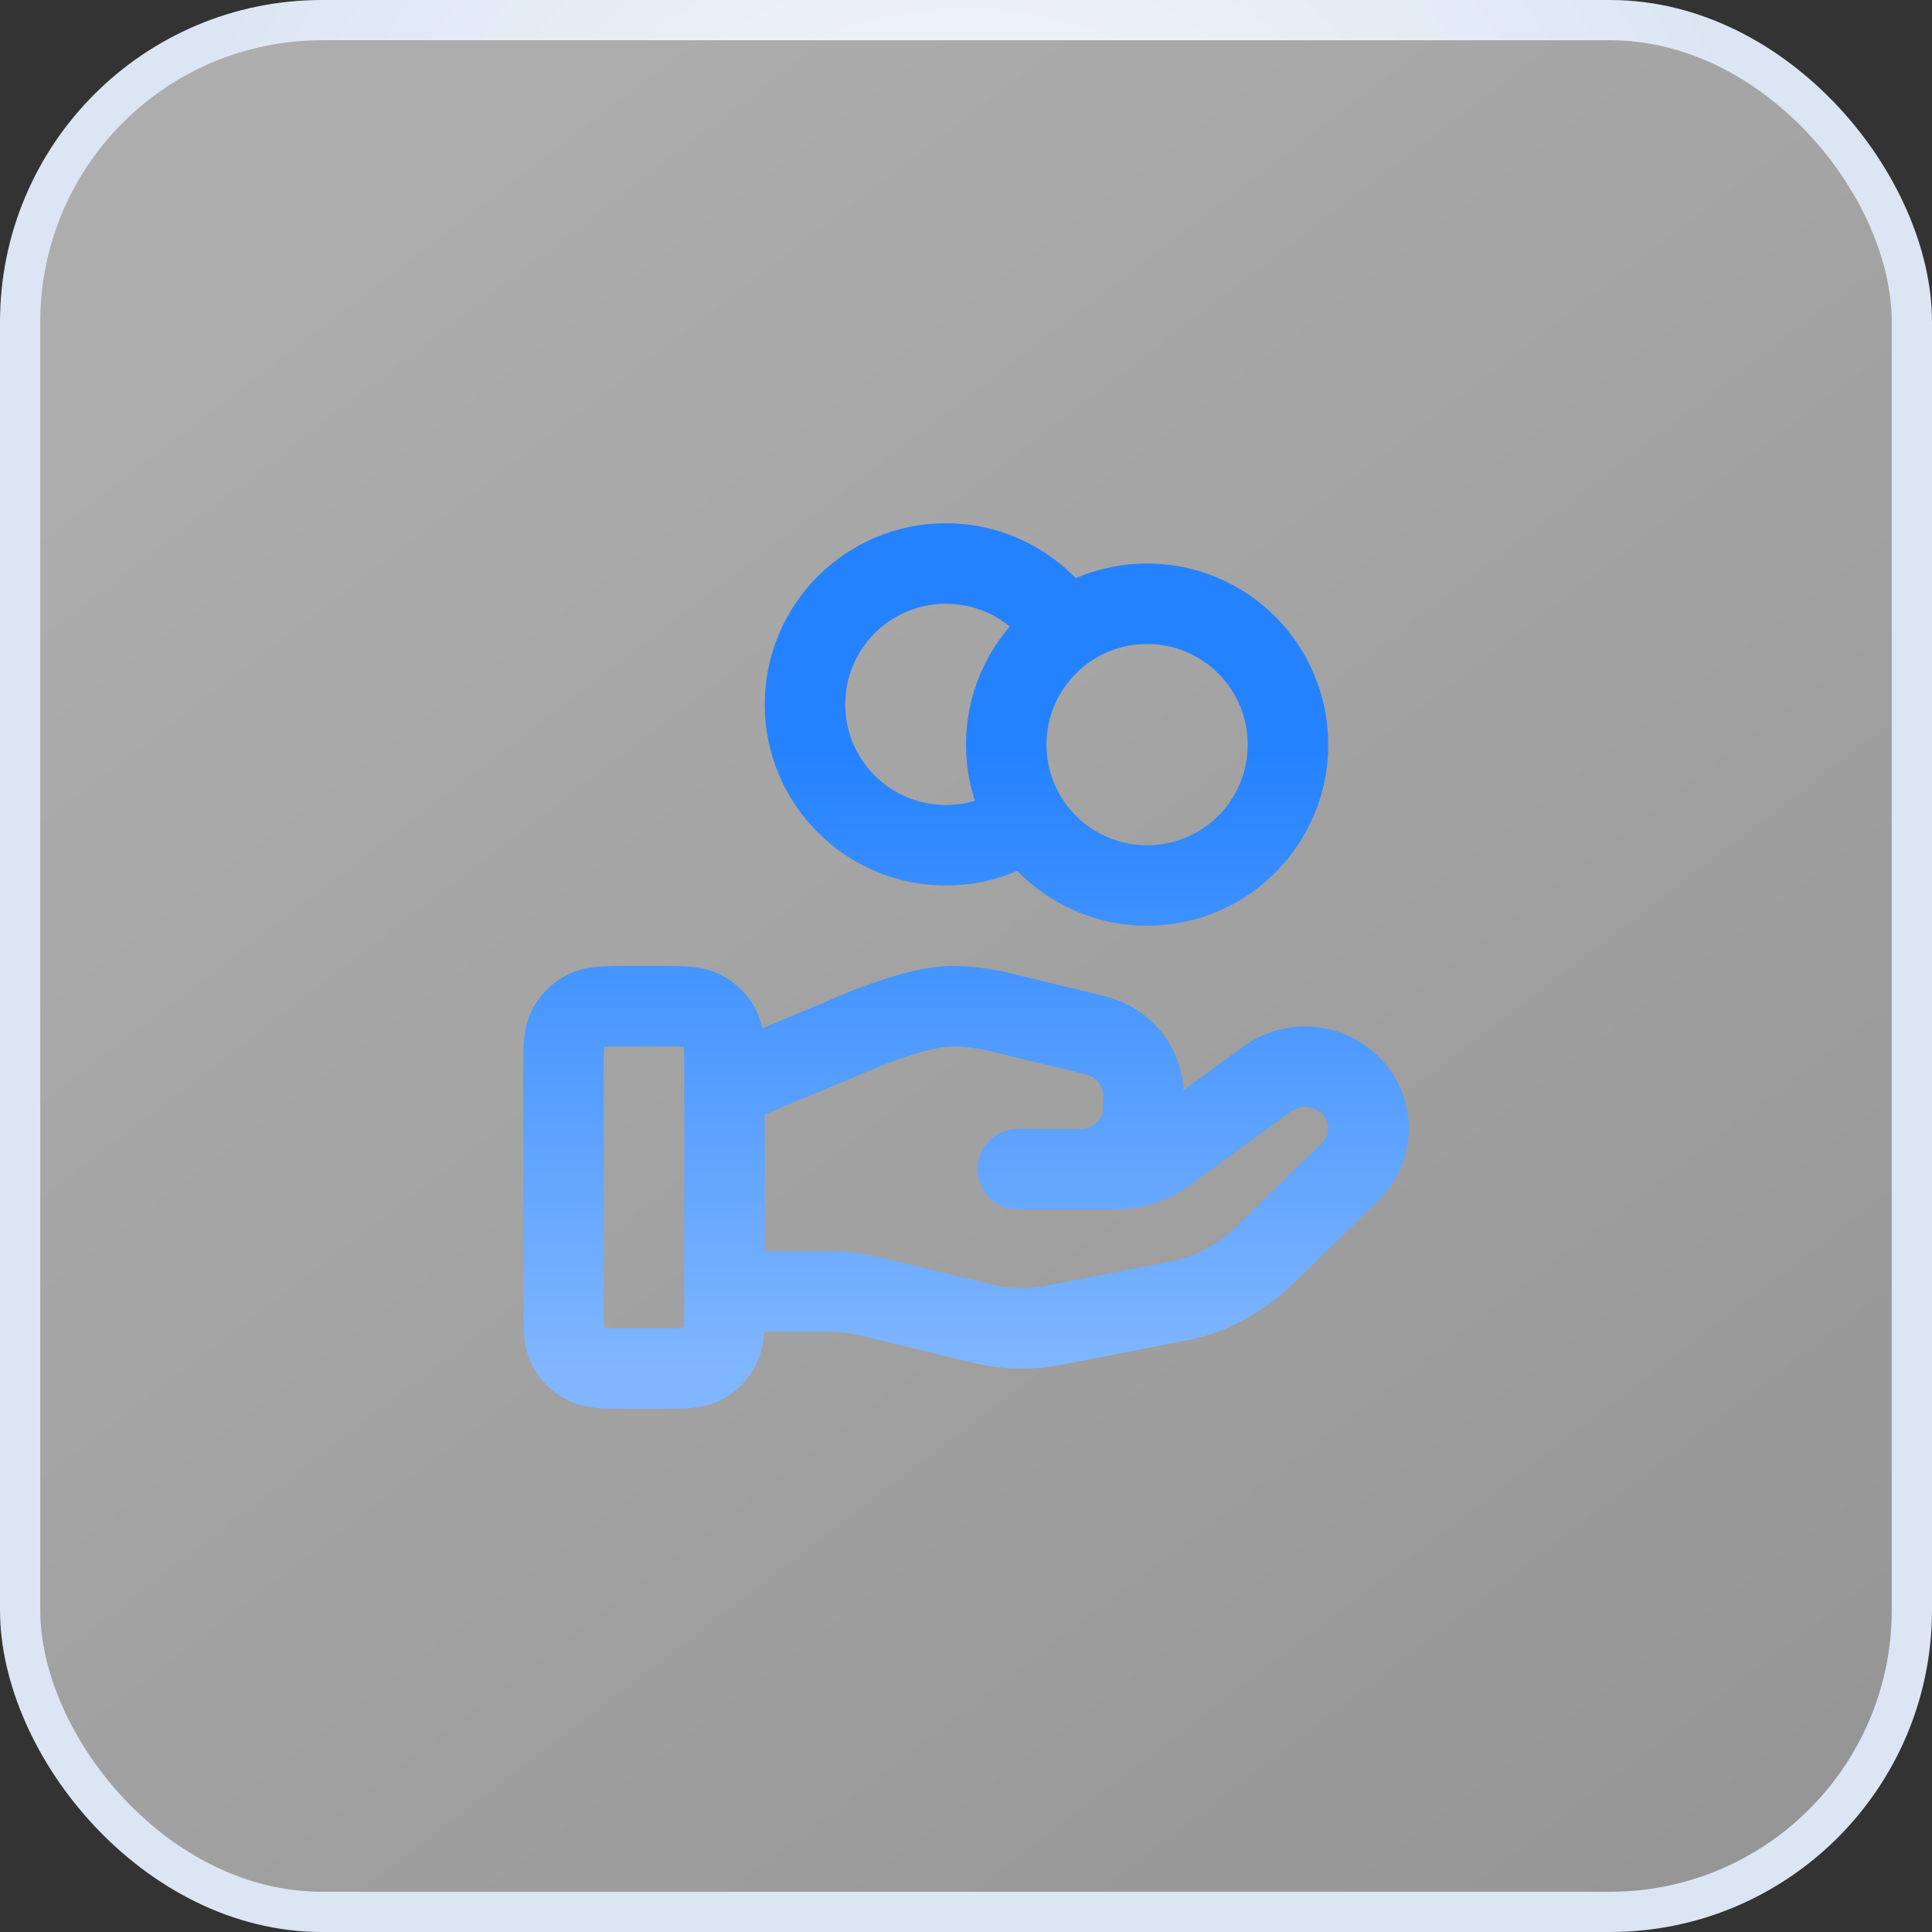 <svg width="48" height="48" viewBox="0 0 48 48" fill="none" xmlns="http://www.w3.org/2000/svg">
<rect x="0" y="0" width="48" height="48" fill="#333333" stroke="none"/>
<rect x="0.5" y="0.5" width="47" height="47" rx="7.5" fill="url(#paint0_linear_6263_78825)" fill-opacity="0.6"/>
<rect x="0.5" y="0.5" width="47" height="47" rx="7.5" stroke="url(#paint1_radial_6263_78825)"/>
<path d="M25.529 20.352C24.957 20.76 24.257 21 23.5 21C21.567 21 20 19.433 20 17.5C20 15.567 21.567 14 23.5 14C24.753 14 25.852 14.658 26.471 15.648M18 32.087H20.61C20.951 32.087 21.289 32.128 21.619 32.209L24.377 32.879C24.975 33.025 25.599 33.039 26.203 32.921L29.253 32.328C30.058 32.171 30.8 31.785 31.38 31.221L33.538 29.122C34.154 28.523 34.154 27.552 33.538 26.953C32.983 26.413 32.105 26.353 31.477 26.81L28.963 28.645C28.602 28.908 28.164 29.05 27.714 29.05H25.285L26.831 29.05C27.702 29.05 28.408 28.363 28.408 27.516V27.209C28.408 26.506 27.916 25.892 27.214 25.722L24.829 25.142C24.44 25.048 24.043 25 23.643 25C22.678 25 20.932 25.799 20.932 25.799L18 27.025M32 18.5C32 20.433 30.433 22 28.5 22C26.567 22 25 20.433 25 18.5C25 16.567 26.567 15 28.5 15C30.433 15 32 16.567 32 18.5ZM14 26.6L14 32.4C14 32.96 14 33.24 14.109 33.454C14.205 33.642 14.358 33.795 14.546 33.891C14.76 34 15.04 34 15.6 34H16.4C16.96 34 17.24 34 17.454 33.891C17.642 33.795 17.795 33.642 17.891 33.454C18 33.24 18 32.96 18 32.4V26.6C18 26.04 18 25.76 17.891 25.546C17.795 25.358 17.642 25.205 17.454 25.109C17.24 25 16.96 25 16.4 25L15.6 25C15.04 25 14.76 25 14.546 25.109C14.358 25.205 14.205 25.358 14.109 25.546C14 25.76 14 26.04 14 26.6Z" stroke="url(#paint2_linear_6263_78825)" stroke-width="2" stroke-linecap="round" stroke-linejoin="round"/>
<defs>
<linearGradient id="paint0_linear_6263_78825" x1="5.25" y1="6.75" x2="159.67" y2="209.241" gradientUnits="userSpaceOnUse">
<stop stop-color="white"/>
<stop offset="1" stop-color="white" stop-opacity="0.1"/>
</linearGradient>
<radialGradient id="paint1_radial_6263_78825" cx="0" cy="0" r="1" gradientUnits="userSpaceOnUse" gradientTransform="translate(24 17.333) rotate(90) scale(30.667 22.679)">
<stop stop-color="white"/>
<stop offset="1" stop-color="#DBE5F3"/>
</radialGradient>
<linearGradient id="paint2_linear_6263_78825" x1="24" y1="14" x2="24" y2="34" gradientUnits="userSpaceOnUse">
<stop offset="0.235" stop-color="#2582FF"/>
<stop offset="0.525" stop-color="#4796FF"/>
<stop offset="1" stop-color="#80B6FF"/>
</linearGradient>
</defs>
</svg>
